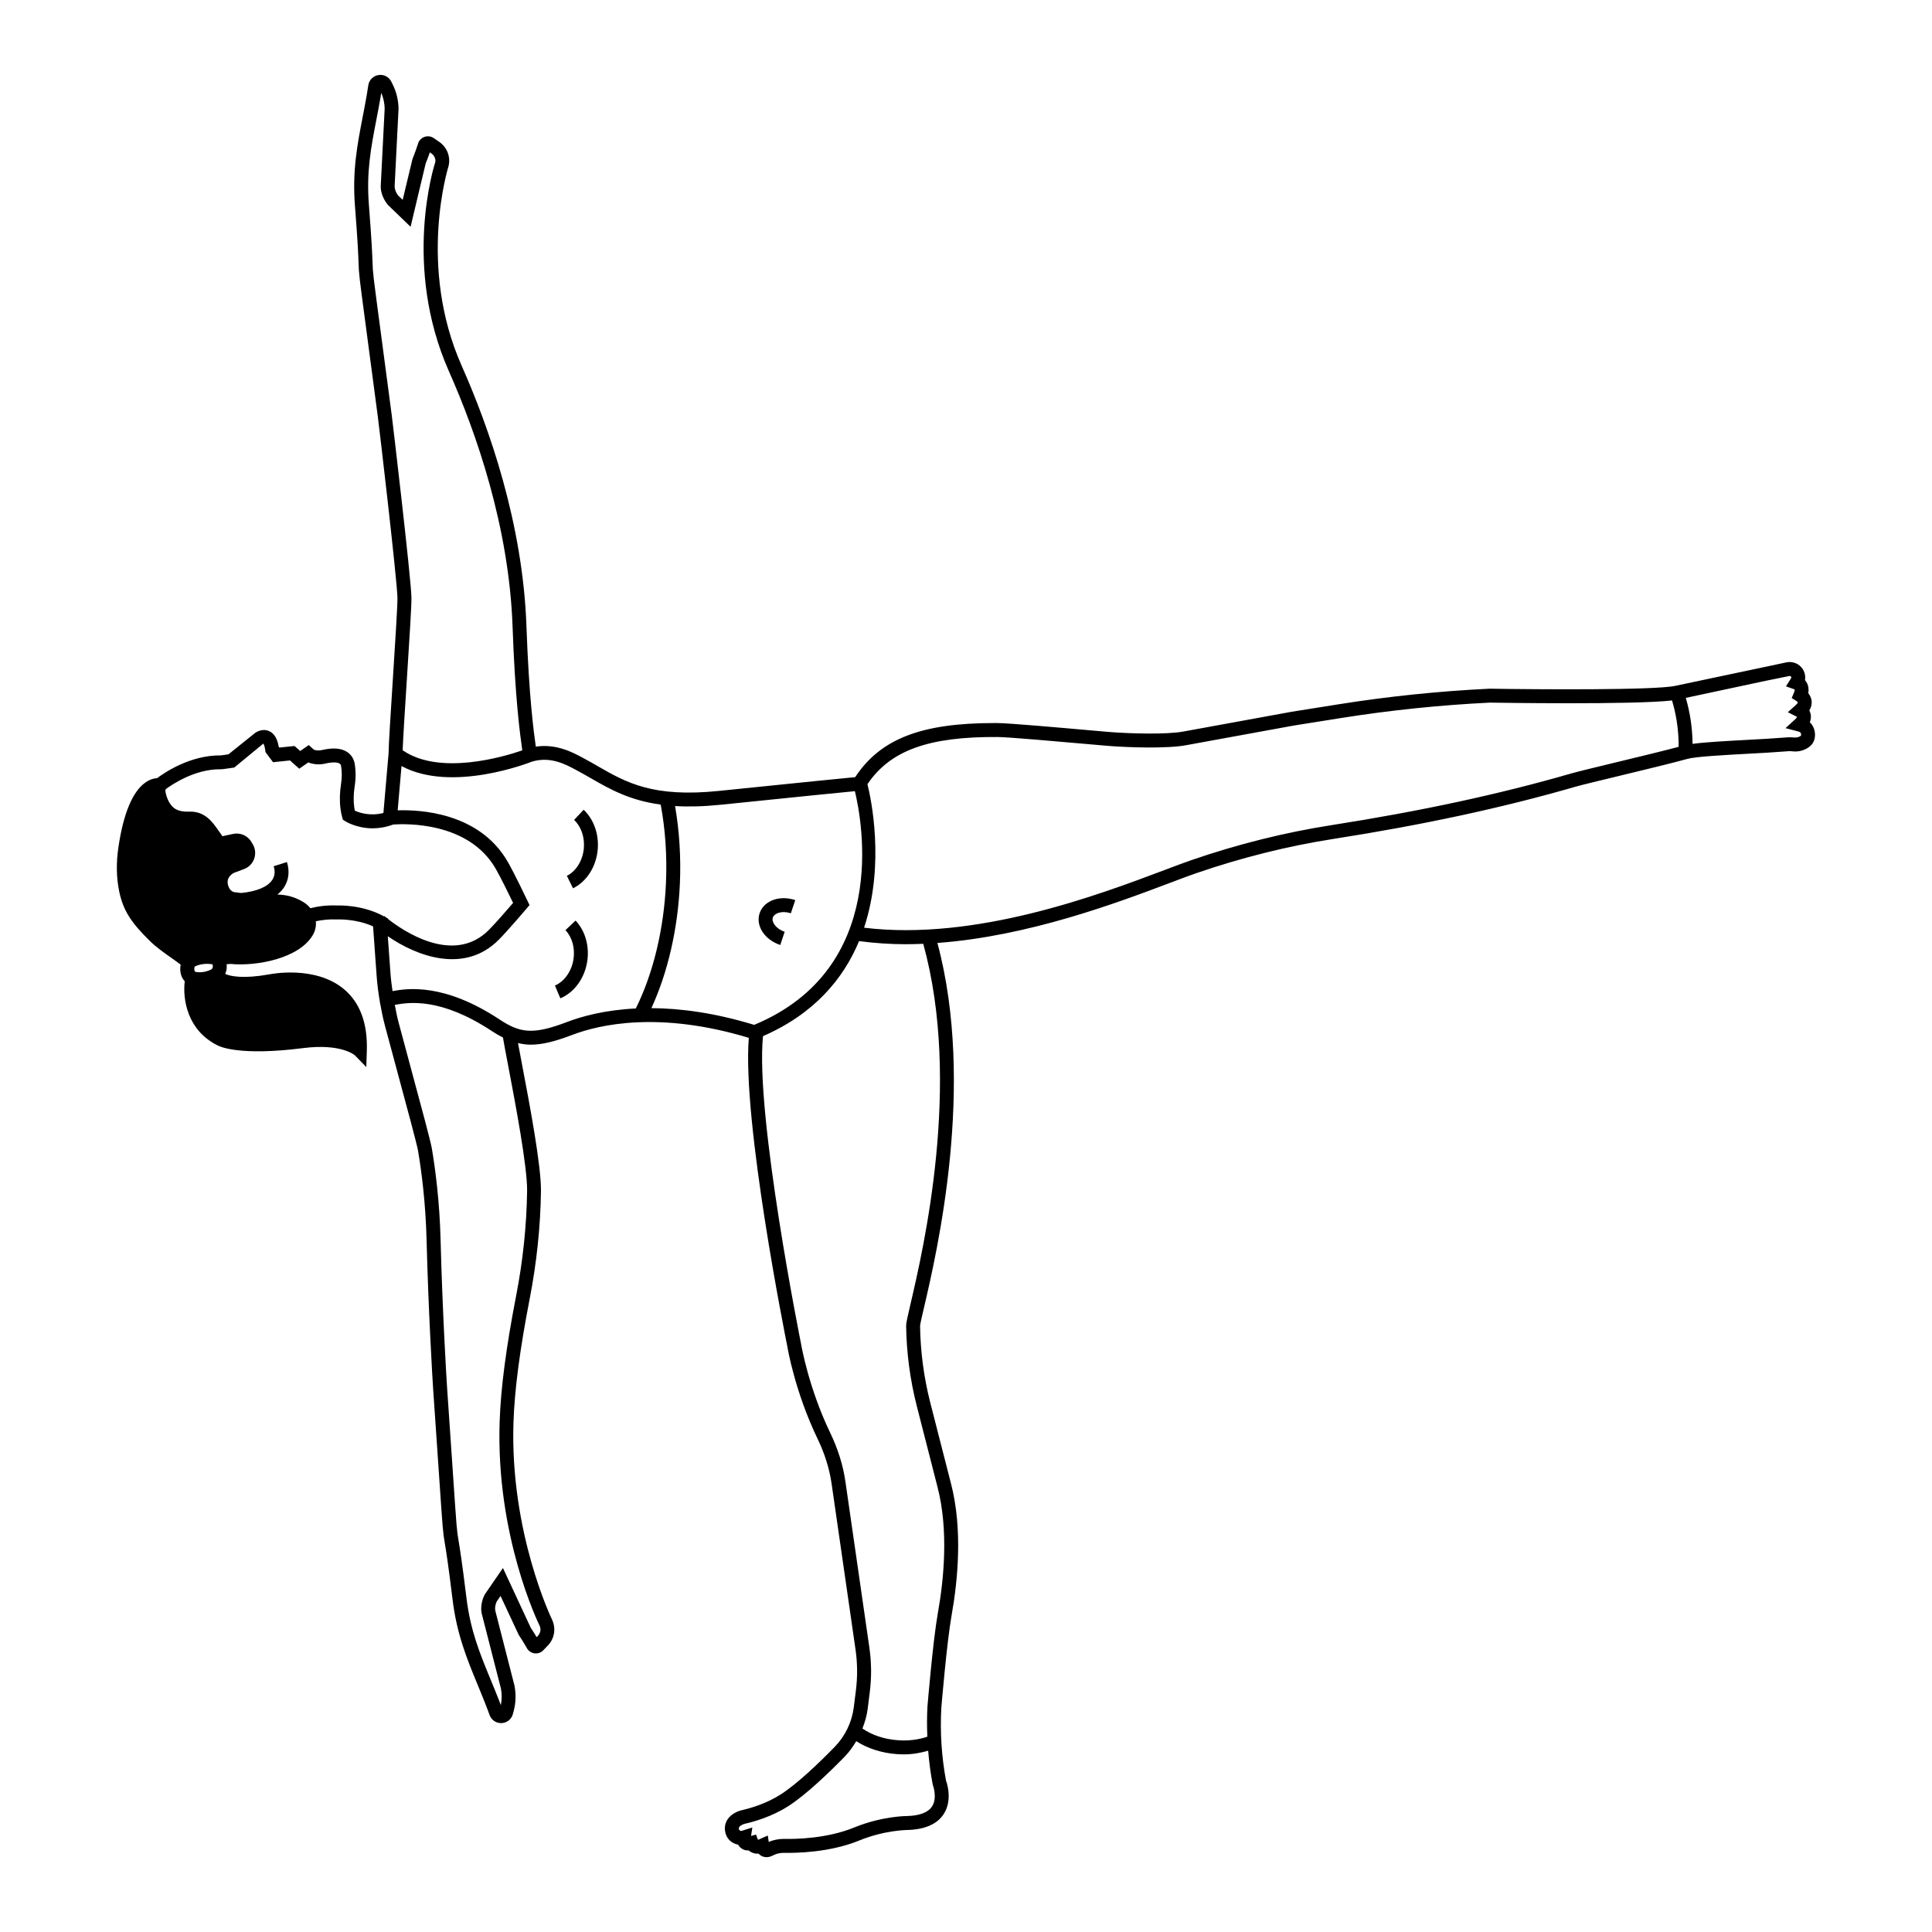 <?xml version="1.0" encoding="UTF-8"?>
<!-- Uploaded to: ICON Repo, www.iconrepo.com, Generator: ICON Repo Mixer Tools -->
<svg fill="#000000" width="800px" height="800px" version="1.1" viewBox="144 144 512 512" xmlns="http://www.w3.org/2000/svg">
 <g>
  <path d="m623.62 335.41c0.301-0.75 0.328-1.426 0.254-1.953-0.062-0.449-0.203-0.852-0.379-1.199 0.566-0.918 0.664-1.758 0.613-2.383-0.07-0.914-0.477-1.645-0.902-2.172 0.203-1.09 0-1.93-0.246-2.492-0.172-0.387-0.391-0.711-0.621-0.977 0.176-1.008-0.031-2.07-0.629-2.965-0.934-1.391-2.594-2.07-4.238-1.746l-29.469 6.227c-5.371 1.199-37.262 0.957-49.227 0.758-13.348 0.641-26.801 2.031-39.992 4.129l-12.465 1.984-28.637 5.227c-4.391 0.855-14.516 0.57-19.965 0.113l-4.883-0.426c-8.016-0.711-21.441-1.898-24.406-1.918-0.32 0-0.641-0.004-0.953-0.004-19.375 0-30.164 4.211-36.844 14.34-2.832 0.27-11.855 1.148-36.125 3.648-17.52 1.805-24.578-2.242-32.035-6.527-1.207-0.695-2.414-1.391-3.668-2.059l-0.379-0.203c-2.691-1.449-6.988-3.754-12.43-2.945-0.539-3.894-1.805-13.004-2.481-31.965-0.961-27.168-9.867-52.508-17.168-68.98-11.75-26.504-3.574-52.574-3.445-53.008 0.535-2.441-0.457-4.926-2.512-6.324l-1.43-0.988c-0.742-0.512-1.688-0.629-2.531-0.301-0.844 0.324-1.469 1.043-1.633 1.77-0.426 1.305-0.898 2.594-1.496 4.125l-2.582 10.766-1.188-1.141c-0.012-0.012-1.047-1.254-0.934-2.695l1.023-20.234c-0.012-2.231-0.535-4.473-1.527-6.473l-0.383-0.773c-0.625-1.266-1.969-1.977-3.379-1.766-1.395 0.211-2.488 1.285-2.715 2.684l-0.441 2.746c-0.344 1.988-0.711 3.891-1.07 5.75-1.418 7.332-2.754 14.258-2.035 23.457 0.773 9.887 0.887 13.18 0.957 15.148 0.105 3.07 0.105 3.07 2.09 17.977l3.023 22.816c0.375 2.852 5.027 42.461 5.195 47.918 0.055 1.73-0.617 12.219-1.211 21.477-0.582 9.035-1.125 17.547-1.141 19.816l-1.371 15.781c-3.574 0.891-6.394-0.074-7.582-0.625-0.059-0.301-0.109-0.617-0.152-0.93-0.227-1.703-0.184-3.555 0.121-5.508 0.332-2.125 0.324-4.188-0.035-6.219-0.289-1.27-0.996-2.285-2.047-2.941-1.543-0.965-3.738-1.125-6.527-0.469-0.727 0.172-1.465 0.152-2.144-0.055l-1.418-1.258-2.266 1.582-1.496-1.332-4.027 0.418-0.172-0.23c-0.355-2.156-1.211-3.551-2.547-4.141-1.363-0.605-2.805-0.148-3.719 0.5l-7.062 5.668c-0.652 0.094-1.734 0.254-1.965 0.273-8.168-0.09-15.004 4.59-16.926 6.035-0.742 0.039-1.77 0.246-2.969 1.055-3.477 2.352-5.926 8.125-7.277 17.152-0.629 4.195-0.566 8.156 0.188 11.773 1.035 4.969 3.027 8.184 8.199 13.23 1.652 1.613 3.606 2.988 5.492 4.32 0.883 0.625 1.762 1.242 2.602 1.883-0.289 1.547-0.039 3.219 1.078 4.406-0.559 4.699 0.625 12.98 8.688 16.996 0.551 0.305 5.856 2.867 22.652 0.727 10.203-1.309 13.746 1.91 13.754 1.914l3.027 3.109 0.137-4.34c0.23-7.258-1.805-12.742-6.047-16.297-7.633-6.398-19.484-4-19.926-3.91-6.801 1.199-10.215 0.492-11.562-0.141 0.395-0.859 0.48-1.742 0.371-2.566l1.051-0.078c6.684 0.668 18.254-1.363 21.867-7.781 0.621-1.105 0.852-2.328 0.734-3.527 1.512-0.332 3.449-0.582 5.789-0.48 0.062 0.004 4.828-0.227 9.379 1.84l0.938 13.039c0.172 2.414 0.488 4.824 0.906 7.215l-0.059 0.047c0.023 0.031 0.055 0.039 0.082 0.066 0.355 2.023 0.77 4.035 1.297 6.016 0.918 3.461 2.086 7.773 3.266 12.141 2.43 8.992 5.188 19.184 5.481 20.895 0.898 5.273 2.023 13.695 2.277 23.883 0.465 18.289 1.539 36.508 1.719 39.102l1.574 22.977c1.016 14.992 1.016 14.992 1.52 18.02 0.324 1.941 0.867 5.195 2.07 15.035 1.121 9.156 3.809 15.684 6.656 22.586 0.719 1.75 1.461 3.543 2.184 5.402l0.988 2.625c0.48 1.27 1.68 2.09 3.023 2.09 0.055 0 0.113 0 0.168-0.004 1.414-0.07 2.602-1.039 2.965-2.402l0.219-0.836c0.57-2.16 0.641-4.461 0.188-6.746l-5.016-19.582c-0.367-1.273 0.32-2.633 0.309-2.633l1.027-1.492 4.801 10.281c0.758 1.141 1.473 2.309 2.082 3.367 0.379 0.812 1.133 1.395 2.019 1.543 0.883 0.148 1.793-0.145 2.418-0.797l1.199-1.246c1.742-1.789 2.219-4.418 1.18-6.773-0.113-0.23-11.238-23.188-10.27-52.41 0.285-8.625 1.691-19.324 4.293-32.711 1.852-9.539 2.859-19.121 2.988-28.492 0.094-6.797-3.031-23.203-5.098-34.059-0.379-1.992-0.715-3.754-0.984-5.227 1.098 0.254 2.207 0.426 3.375 0.426 3.066 0 6.492-0.867 10.965-2.578 7.363-2.809 23.18-6.375 46.824 0.766-1.773 22.145 9.711 79.328 10.199 81.742 0.078 0.488 2.004 12.008 8.059 24.59 1.871 3.887 3.109 7.856 3.676 11.789l6.352 44.016c0.516 3.582 0.547 7.219 0.094 10.805l-0.566 4.488c-0.496 3.926-2.293 7.644-5.055 10.477-4.074 4.172-9.859 9.742-14.273 12.578-3.879 2.5-8.184 3.711-10.402 4.211l0.434 1.918-0.449-1.922c-0.273 0.066-2.695 0.68-3.84 2.648-0.617 1.062-0.742 2.301-0.359 3.578 0.316 1.062 1.035 1.938 2.023 2.465 0.398 0.215 0.832 0.359 1.277 0.438 0.145 0.266 0.34 0.527 0.602 0.766 0.438 0.395 1.082 0.797 2.207 0.766 0.25 0.219 0.559 0.426 0.934 0.582 0.41 0.168 0.969 0.316 1.668 0.262 0.219 0.238 0.488 0.457 0.828 0.629 0.34 0.168 0.766 0.305 1.285 0.305 0.508 0 1.102-0.129 1.773-0.496 0.832-0.445 1.801-0.637 2.719-0.652 3.43 0.066 12.27-0.074 20.133-3.289 6.578-2.691 12.504-2.766 12.598-2.766 4.676-0.109 7.938-1.512 9.695-4.164 2.574-3.891 0.695-8.848 0.664-8.848v0.004c-1.199-6.406-1.621-12.957-1.254-19.43 0.016-0.172 1.449-17.355 2.711-24.41 1.664-9.297 2.984-22.914-0.16-34.988-1.109-4.258-3.578-13.934-5.5-21.48-1.688-6.633-2.59-13.469-2.688-20.281 0.023-0.48 0.531-2.66 1.07-4.965 3.422-14.672 13.664-58.773 3.523-96.512 24.117-1.777 47.516-10.59 61.613-15.914 2.758-1.043 5.102-1.93 6.957-2.566 12.02-4.137 24.242-7.191 36.328-9.082 23.879-3.731 44.879-8.258 64.203-13.844 1.52-0.441 6.453-1.629 11.676-2.891 6.719-1.621 14.336-3.461 17.973-4.481 2.195-0.617 9.914-1.031 16.109-1.367 3.535-0.188 6.934-0.375 9.73-0.605 0.746-0.07 1.242-0.117 2.051-0.031 2.902 0.32 4.656-1.375 4.773-1.5 0.762-0.699 1.176-1.734 1.164-2.914-0.016-1.27-0.516-2.504-1.383-3.281zm-288.73 21.867c23.086-2.379 32.387-3.293 35.664-3.606 1.977 8.199 9.199 47.02-26.691 61.926-10.555-3.219-19.656-4.387-27.238-4.43 4.344-9.434 7.023-21 7.551-32.98 0.312-7.086-0.141-13.988-1.277-20.574 3.449 0.211 7.391 0.133 11.992-0.336zm9.098 60.277 0.031 0.078-0.055-0.008zm-96.18-163.58-3.023-22.82c-1.961-14.73-1.961-14.73-2.062-17.617-0.07-1.996-0.188-5.344-0.965-15.309-0.684-8.699 0.551-15.078 1.977-22.469 0.363-1.883 0.734-3.809 1.086-5.844l0.215-1.328c0.582 1.359 0.891 2.836 0.902 4.227l-1.02 20.078c-0.23 2.906 1.617 5.109 1.938 5.465l5.949 5.738 4.004-16.773c0.387-0.957 0.75-1.922 1.109-2.949l0.391 0.27c0.812 0.555 1.203 1.531 1.043 2.316-0.363 1.113-8.711 27.633 3.629 55.465 7.172 16.172 15.914 41.031 16.855 67.613 0.68 19.168 1.965 28.41 2.512 32.355 0.023 0.176 0.043 0.305 0.062 0.461-4.828 1.668-21.871 6.781-31.703-0.031 0.109-3.109 0.617-11.02 1.109-18.727 0.656-10.246 1.277-19.922 1.219-21.828-0.176-5.758-5.008-46.648-5.227-48.293zm-47.516 145.57c0.16 0.363 0.207 0.836-0.184 1.293-1.887 1.039-3.664 0.848-4.324 0.719-0.375-0.297-0.32-0.93-0.207-1.395 0.773-0.391 2.445-0.988 4.715-0.617zm15.664 6.309c0.105-0.02 10.629-2.121 16.867 3.125 2.715 2.281 4.273 5.695 4.648 10.172-1.859-0.738-4.606-1.402-8.48-1.402-1.535 0-3.242 0.105-5.144 0.348-15.535 1.988-20.406-0.301-20.48-0.336-6.41-3.195-6.941-9.418-6.785-12.426 0.129 0.004 0.238 0.02 0.371 0.02 1.109 0 2.481-0.18 3.926-0.781 1.785 1.406 5.863 2.898 15.078 1.281zm7.82-16c-2.359 4.184-11.609 6.578-18.598 5.918l-3.68 0.25c-3.32-0.707-5.894 0.07-7.324 0.738-0.895-0.684-1.805-1.359-2.754-2.027-1.77-1.246-3.598-2.535-5.043-3.945-5.125-4.996-6.391-7.641-7.16-11.34-0.664-3.184-0.715-6.711-0.148-10.473 1.336-8.93 3.566-12.816 5.184-14.309 0.293 1.48 1.09 4.144 3.184 6.027 1.637 1.473 3.879 2.184 6.656 2.078 2.207-0.055 3.137 1.082 4.953 3.699 0.348 0.5 0.707 1.023 1.098 1.555 0.688 0.93 1.844 1.43 3.176 1.254l3.211-0.676c0.383-0.082 0.734 0.09 0.922 0.406l0.352 0.613c0.176 0.301 0.117 0.578 0.066 0.719s-0.184 0.391-0.508 0.512l-2.859 1.094c-2.578 1.32-5 4.32-3.352 8.441 0.824 2.059 2.531 3.445 4.562 3.715 0.555 0.074 1.227 0.156 1.973 0.238 2.582 0.285 6.269 0.582 9.152 0.395 1.941-0.129 3.894 0.387 5.852 1.602 1.25 0.781 1.738 2.359 1.086 3.516zm9.723-5.883c-2.926-0.148-5.398 0.25-7.242 0.715-0.492-0.598-1.082-1.145-1.801-1.594-2.152-1.34-4.523-1.996-6.938-2.019 0.656-0.547 1.234-1.145 1.684-1.816 1.324-1.977 1.613-4.332 0.84-6.801l-3.519 1.105c0.434 1.387 0.305 2.609-0.387 3.644-1.238 1.852-4.172 3.062-8.25 3.445-0.621-0.07-1.207-0.141-1.684-0.203-0.691-0.094-1.297-0.625-1.617-1.43-0.812-2.031 0.422-3.18 1.418-3.699l2.672-1.008c1.254-0.473 2.231-1.465 2.68-2.727s0.324-2.648-0.348-3.805l-0.355-0.613c-0.988-1.707-2.953-2.574-4.875-2.168l-2.832 0.605c-0.301-0.418-0.586-0.828-0.863-1.227-1.852-2.668-3.789-5.457-8.109-5.285-1.805 0.055-3.152-0.312-4.066-1.133-1.531-1.375-1.984-3.617-2.098-4.387l0.105-0.426c1.637-1.215 7.789-5.41 14.625-5.277 0.164 0.008 0.395 0.008 3.051-0.387l0.492-0.074 7.691-6.336c0 0.004 0.344 0.328 0.52 1.766l0.059 0.488 2.008 2.668 4.484-0.465 2.457 2.191 2.383-1.664c1.449 0.559 3.027 0.656 4.57 0.293 1.688-0.395 3.086-0.395 3.727 0.004 0.156 0.098 0.316 0.242 0.387 0.543 0.273 1.543 0.277 3.195 0.004 4.918-0.359 2.297-0.406 4.504-0.133 6.559 0.102 0.762 0.242 1.516 0.441 2.199l0.191 0.668 0.586 0.371c0.176 0.113 3.059 1.906 7.32 1.906 1.629 0 3.465-0.289 5.422-1.008 3.199-0.23 19.98-0.801 27.168 11.719 1.324 2.301 3.59 6.949 4.606 9.055-1.449 1.688-4.578 5.297-6.371 7.113-9.477 9.602-23.109 0.047-26.805-2.875l0.051-0.082c-0.152-0.098-0.309-0.16-0.461-0.25-0.266-0.219-0.469-0.387-0.527-0.438l-0.09 0.102c-5.797-3.184-12.156-2.891-12.27-2.883zm45.156 42.363c1.914 10.059 5.121 26.898 5.031 33.32-0.129 9.148-1.109 18.516-2.922 27.836-2.641 13.582-4.066 24.473-4.356 33.293-1.004 30.188 10.172 53.199 10.613 54.09 0.395 0.902 0.207 1.938-0.488 2.652l-0.32 0.332c-0.527-0.891-1.059-1.73-1.539-2.434l-7.387-15.879-4.777 6.938c-0.16 0.281-1.535 2.809-0.742 5.555l4.977 19.43c0.285 1.449 0.277 2.965-0.023 4.418l-0.48-1.281c-0.742-1.902-1.488-3.715-2.219-5.488-2.867-6.957-5.344-12.969-6.406-21.629-1.215-9.922-1.766-13.223-2.094-15.195-0.477-2.856-0.477-2.856-1.48-17.668l-1.566-22.977c-0.18-2.578-1.246-20.715-1.711-38.941-0.262-10.402-1.414-19.016-2.332-24.41-0.32-1.883-2.859-11.285-5.551-21.242-1.18-4.356-2.344-8.664-3.258-12.117-0.406-1.527-0.699-3.082-1-4.637 3.82-0.711 12.234-1.953 25.695 6.93 1.031 0.68 2.008 1.238 2.969 1.727 0.293 1.727 0.777 4.285 1.367 7.379zm15.664-11.512c-9.184 3.508-12.547 2.906-17.973-0.676-14.582-9.625-24.289-8.242-28.32-7.492-0.199-1.461-0.418-2.918-0.523-4.383l-0.73-10.152c7.656 5.281 20.344 10.105 29.449 0.879 2.473-2.504 7.137-7.992 7.336-8.227l0.77-0.91-0.512-1.078c-0.141-0.293-3.449-7.25-5.254-10.387-7.535-13.117-23.34-13.836-29.176-13.648l1.02-11.734c13.242 7.164 33.766-0.848 34.547-1.168 4.898-1.461 8.844 0.664 11.727 2.215l0.387 0.207c1.219 0.652 2.394 1.328 3.57 2.004 5.027 2.891 10.191 5.828 18.457 6.961 1.227 6.621 1.707 13.605 1.391 20.793-0.539 12.223-3.383 23.961-7.992 33.23-8.184 0.402-14.285 2.086-18.172 3.566zm96.648 207.95c-1.055 1.578-3.305 2.418-6.66 2.496-0.27 0-6.668 0.062-13.941 3.039-7.219 2.949-15.438 3.09-18.652 3.016-1.316 0.012-2.691 0.238-3.992 0.816l-0.246-1.703-2.223 0.977c-0.199 0.09-0.332 0.121-0.375 0.168l-0.531-1.395-1.312 0.359 0.344-2.234-2.871 0.895c-0.141 0.043-0.293 0.031-0.648-0.301-0.125-0.426-0.027-0.594 0.012-0.668 0.246-0.43 1.039-0.797 1.488-0.91 2.457-0.551 7.223-1.898 11.578-4.699 4.703-3.027 10.707-8.797 14.918-13.105 1.195-1.227 2.184-2.629 3.059-4.094 2.945 1.902 6.723 3.148 10.789 3.434 0.621 0.043 1.238 0.066 1.852 0.066 2.262 0 4.394-0.391 6.418-0.965 0.25 2.977 0.629 5.969 1.215 9.004 0.016 0.031 1.332 3.484-0.219 5.805zm-5.668-133.21c-0.875 3.742-1.176 5.078-1.164 5.824 0.102 7.133 1.047 14.258 2.805 21.168 1.926 7.551 4.394 17.234 5.504 21.5 2.973 11.43 1.695 24.477 0.098 33.41-1.293 7.227-2.695 24.043-2.758 24.801-0.152 2.652-0.137 5.312-0.031 7.984-2.34 0.789-4.996 1.141-7.789 0.93-3.648-0.254-6.953-1.391-9.41-3.106 0.645-1.66 1.156-3.375 1.379-5.148l0.566-4.488c0.496-3.914 0.461-7.883-0.105-11.793l-6.352-44.016c-0.621-4.309-1.969-8.637-4.004-12.863-5.816-12.082-7.723-23.469-7.754-23.648-0.125-0.613-12.176-60.598-10.082-81.527 13.684-5.961 21.359-15.309 25.461-25.188 4.082 0.539 8.211 0.828 12.355 0.828 1.551 0 3.102-0.043 4.652-0.109 10.234 36.992 0.023 80.898-3.371 95.441zm187.03-143.55c-5.492 1.324-10.234 2.473-11.832 2.934-19.172 5.543-40.027 10.035-63.75 13.742-12.297 1.926-24.734 5.031-36.965 9.238-1.879 0.648-4.258 1.547-7.059 2.602-17.676 6.676-50.207 18.922-79.734 15.324 5.621-17.016 1.777-34.508 0.891-38.031 6.047-8.961 16.219-12.641 34.523-12.504 2.816 0.02 16.668 1.242 24.109 1.902l4.898 0.426c5.832 0.488 16.191 0.762 20.961-0.164l28.574-5.215 12.422-1.977c13.059-2.078 26.375-3.453 39.473-4.086 1.637 0.023 38.035 0.613 48.262-0.578 1.051 3.492 1.672 7.312 1.746 11.191 0.008 0.375-0.012 0.738-0.012 1.109-3.914 1.043-10.555 2.648-16.508 4.086zm48.965-7.074c-0.027 0.023-0.676 0.621-1.84 0.508-1.102-0.117-1.836-0.055-3.023 0.047-2.492 0.207-5.856 0.391-9.348 0.578-5.727 0.309-11.176 0.605-14.547 1.062 0-0.129 0.008-0.254 0.004-0.383-0.078-4.133-0.699-8.086-1.789-11.805l21.141-4.516 6.32-1.281c0.223-0.051 0.359 0.074 0.438 0.184 0.141 0.211 0.043 0.355-0.031 0.465l-1.324 2.094 2.297 0.812c0.035 0.082 0.043 0.352-0.164 0.836l-0.613 1.441 1.324 0.84c0.051 0.031 0.277 0.254 0.301 0.348-0.008 0.059-0.121 0.309-0.539 0.68l-2.113 1.898 2.441 1.223s-0.031 0.246-0.535 0.699l-2.512 2.293 3.289 0.859c0.441 0.117 0.504 0.172 0.707 0.348 0.113 0.164 0.172 0.641 0.117 0.77z"/>
  <path d="m350.78 394.43 1.168-3.5c-2.332-0.777-3.527-2.609-3.141-3.766 0.25-0.742 1.031-1.094 1.477-1.238 0.957-0.309 2.156-0.27 3.297 0.113l1.168-3.5c-1.895-0.633-3.879-0.676-5.594-0.125-1.887 0.609-3.289 1.914-3.844 3.582-1.113 3.332 1.289 7.039 5.469 8.434z"/>
  <path d="m302.41 369.02c0.324-4.027-1.078-7.922-3.742-10.426l-2.527 2.691c1.859 1.742 2.824 4.523 2.59 7.438-0.262 3.258-2.031 6.156-4.508 7.379l1.637 3.309c3.668-1.816 6.18-5.793 6.551-10.391z"/>
  <path d="m293.85 390.5c1.75 1.848 2.555 4.68 2.148 7.578-0.453 3.234-2.394 6.023-4.938 7.102l1.438 3.394c3.769-1.598 6.512-5.422 7.152-9.984 0.559-4-0.609-7.973-3.121-10.629z"/>
  <path d="m232.45 419.58c-5.019-0.645-11.176 1.461-22.496 1.117-17.004-0.516-16.152-17.359-16.152-17.359 2.715 1.668 9.07-2.109 9.07-2.109 3.074 6.086 19.629 2.379 19.629 2.379 19.121 0.254 17.156 19.68 17.156 19.68-2.453-2.367-4.688-3.383-7.207-3.707z"/>
  <path d="m225.13 386.21c4.883 11.805-21.172 11.488-21.172 11.488-4.527-1.113-11.137 0.312-11.137 0.312s-15.695-9.586-15.977-24.461 7.762-22.254 7.762-22.254 0.656 4.617 3.512 7.441c2.856 2.824 7.91 2.422 7.91 2.422s4.965 3.144 5.602 5.766l6.766 0.41s3.699 3.273-1.266 5.578c0 0-5.734 1.152-3.891 7.5 0 0 1.875 2.824 10.355 2.519 0-0.004 9.602-1.406 11.535 3.277z"/>
 </g>
</svg>
